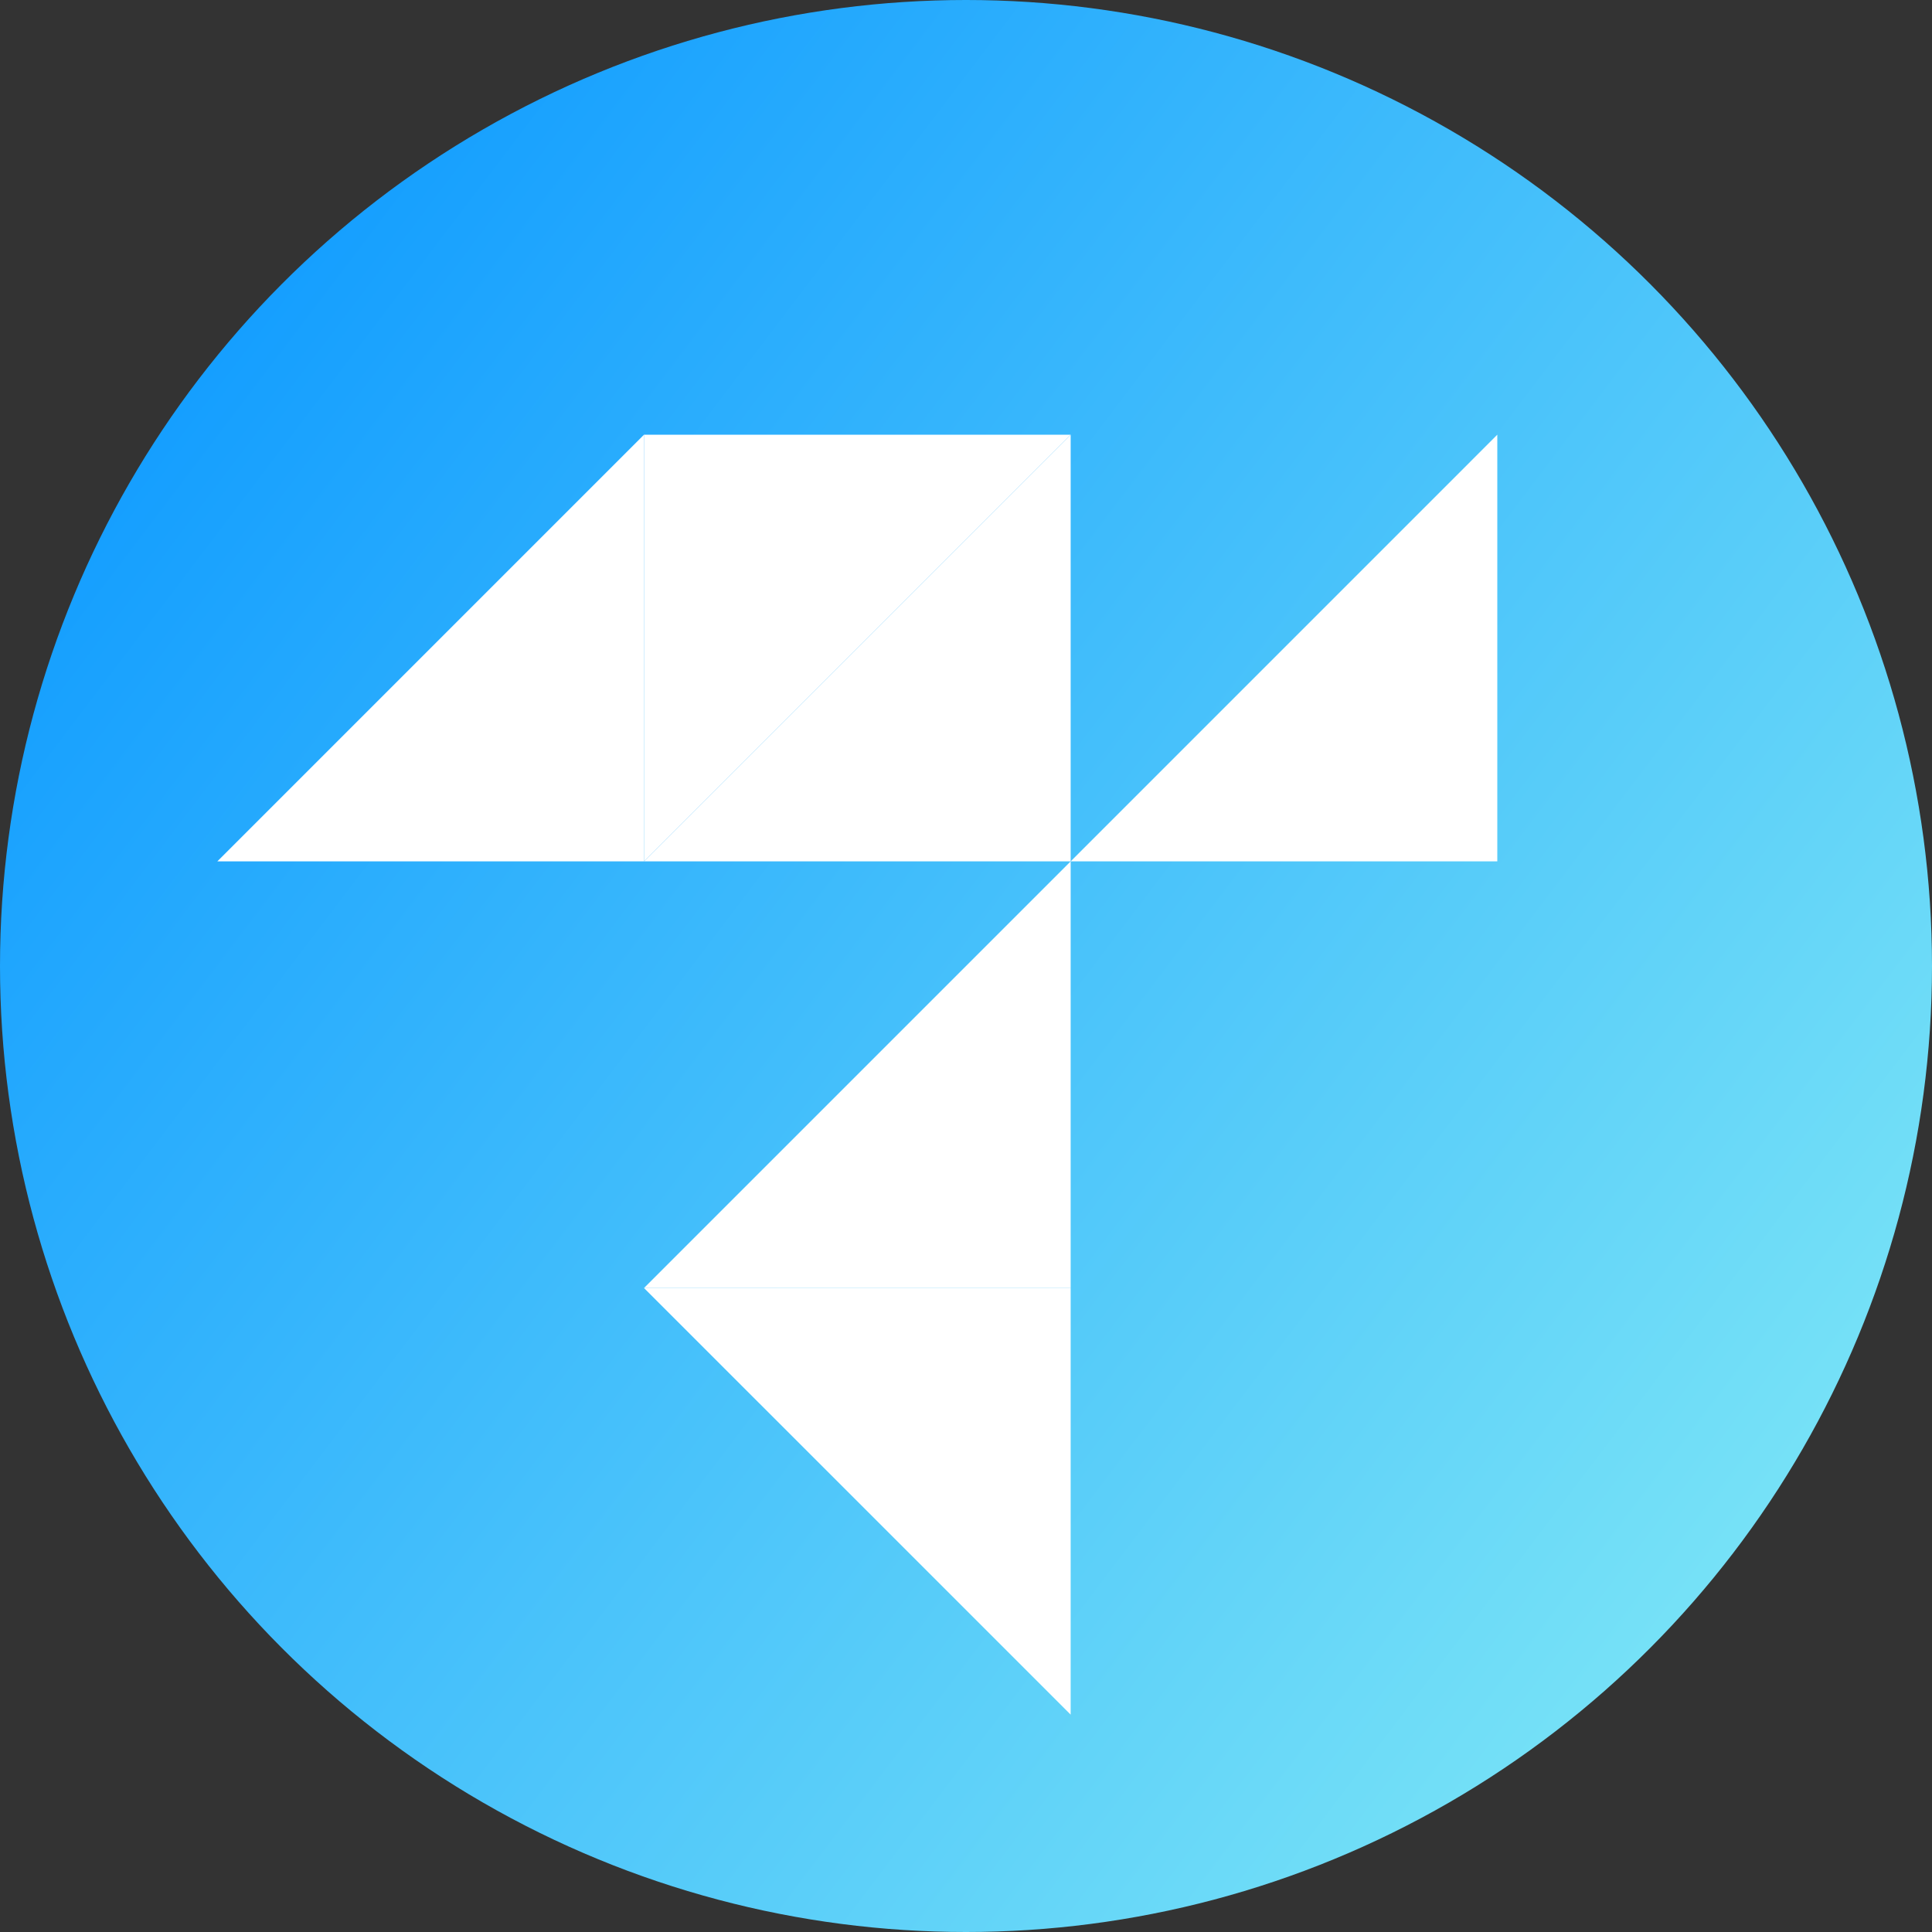 <?xml version="1.0" encoding="UTF-8"?>
<svg xmlns="http://www.w3.org/2000/svg" width="80" height="80" viewBox="0 0 80 80" fill="none">
  <rect x="0" y="0" width="80" height="80" fill="#333333" stroke="none"/>
  <circle cx="40" cy="40" r="40" fill="url(#paint0_linear_1_222)"></circle>
  <path fill-rule="evenodd" clip-rule="evenodd" d="M62 18V35.667H44.334L62 18Z" fill="white"></path>
  <path fill-rule="evenodd" clip-rule="evenodd" d="M44.334 35.667V53.334H26.667L44.334 35.667Z" fill="white"></path>
  <path fill-rule="evenodd" clip-rule="evenodd" d="M44.334 71V53.334H26.667L44.334 71Z" fill="white"></path>
  <path fill-rule="evenodd" clip-rule="evenodd" d="M26.667 18V35.667H9L26.667 18Z" fill="white"></path>
  <path fill-rule="evenodd" clip-rule="evenodd" d="M44.334 18V35.667H26.667L44.334 18Z" fill="white"></path>
  <path fill-rule="evenodd" clip-rule="evenodd" d="M26.667 35.667V18H44.334L26.667 35.667Z" fill="white"></path>
  <defs>
    <linearGradient id="paint0_linear_1_222" x1="-1.40537e-06" y1="19.5" x2="89" y2="87" gradientUnits="userSpaceOnUse">
      <stop offset="0.008" stop-color="#119CFF"></stop>
      <stop offset="1" stop-color="#97F8F4"></stop>
    </linearGradient>
  </defs>
</svg>
